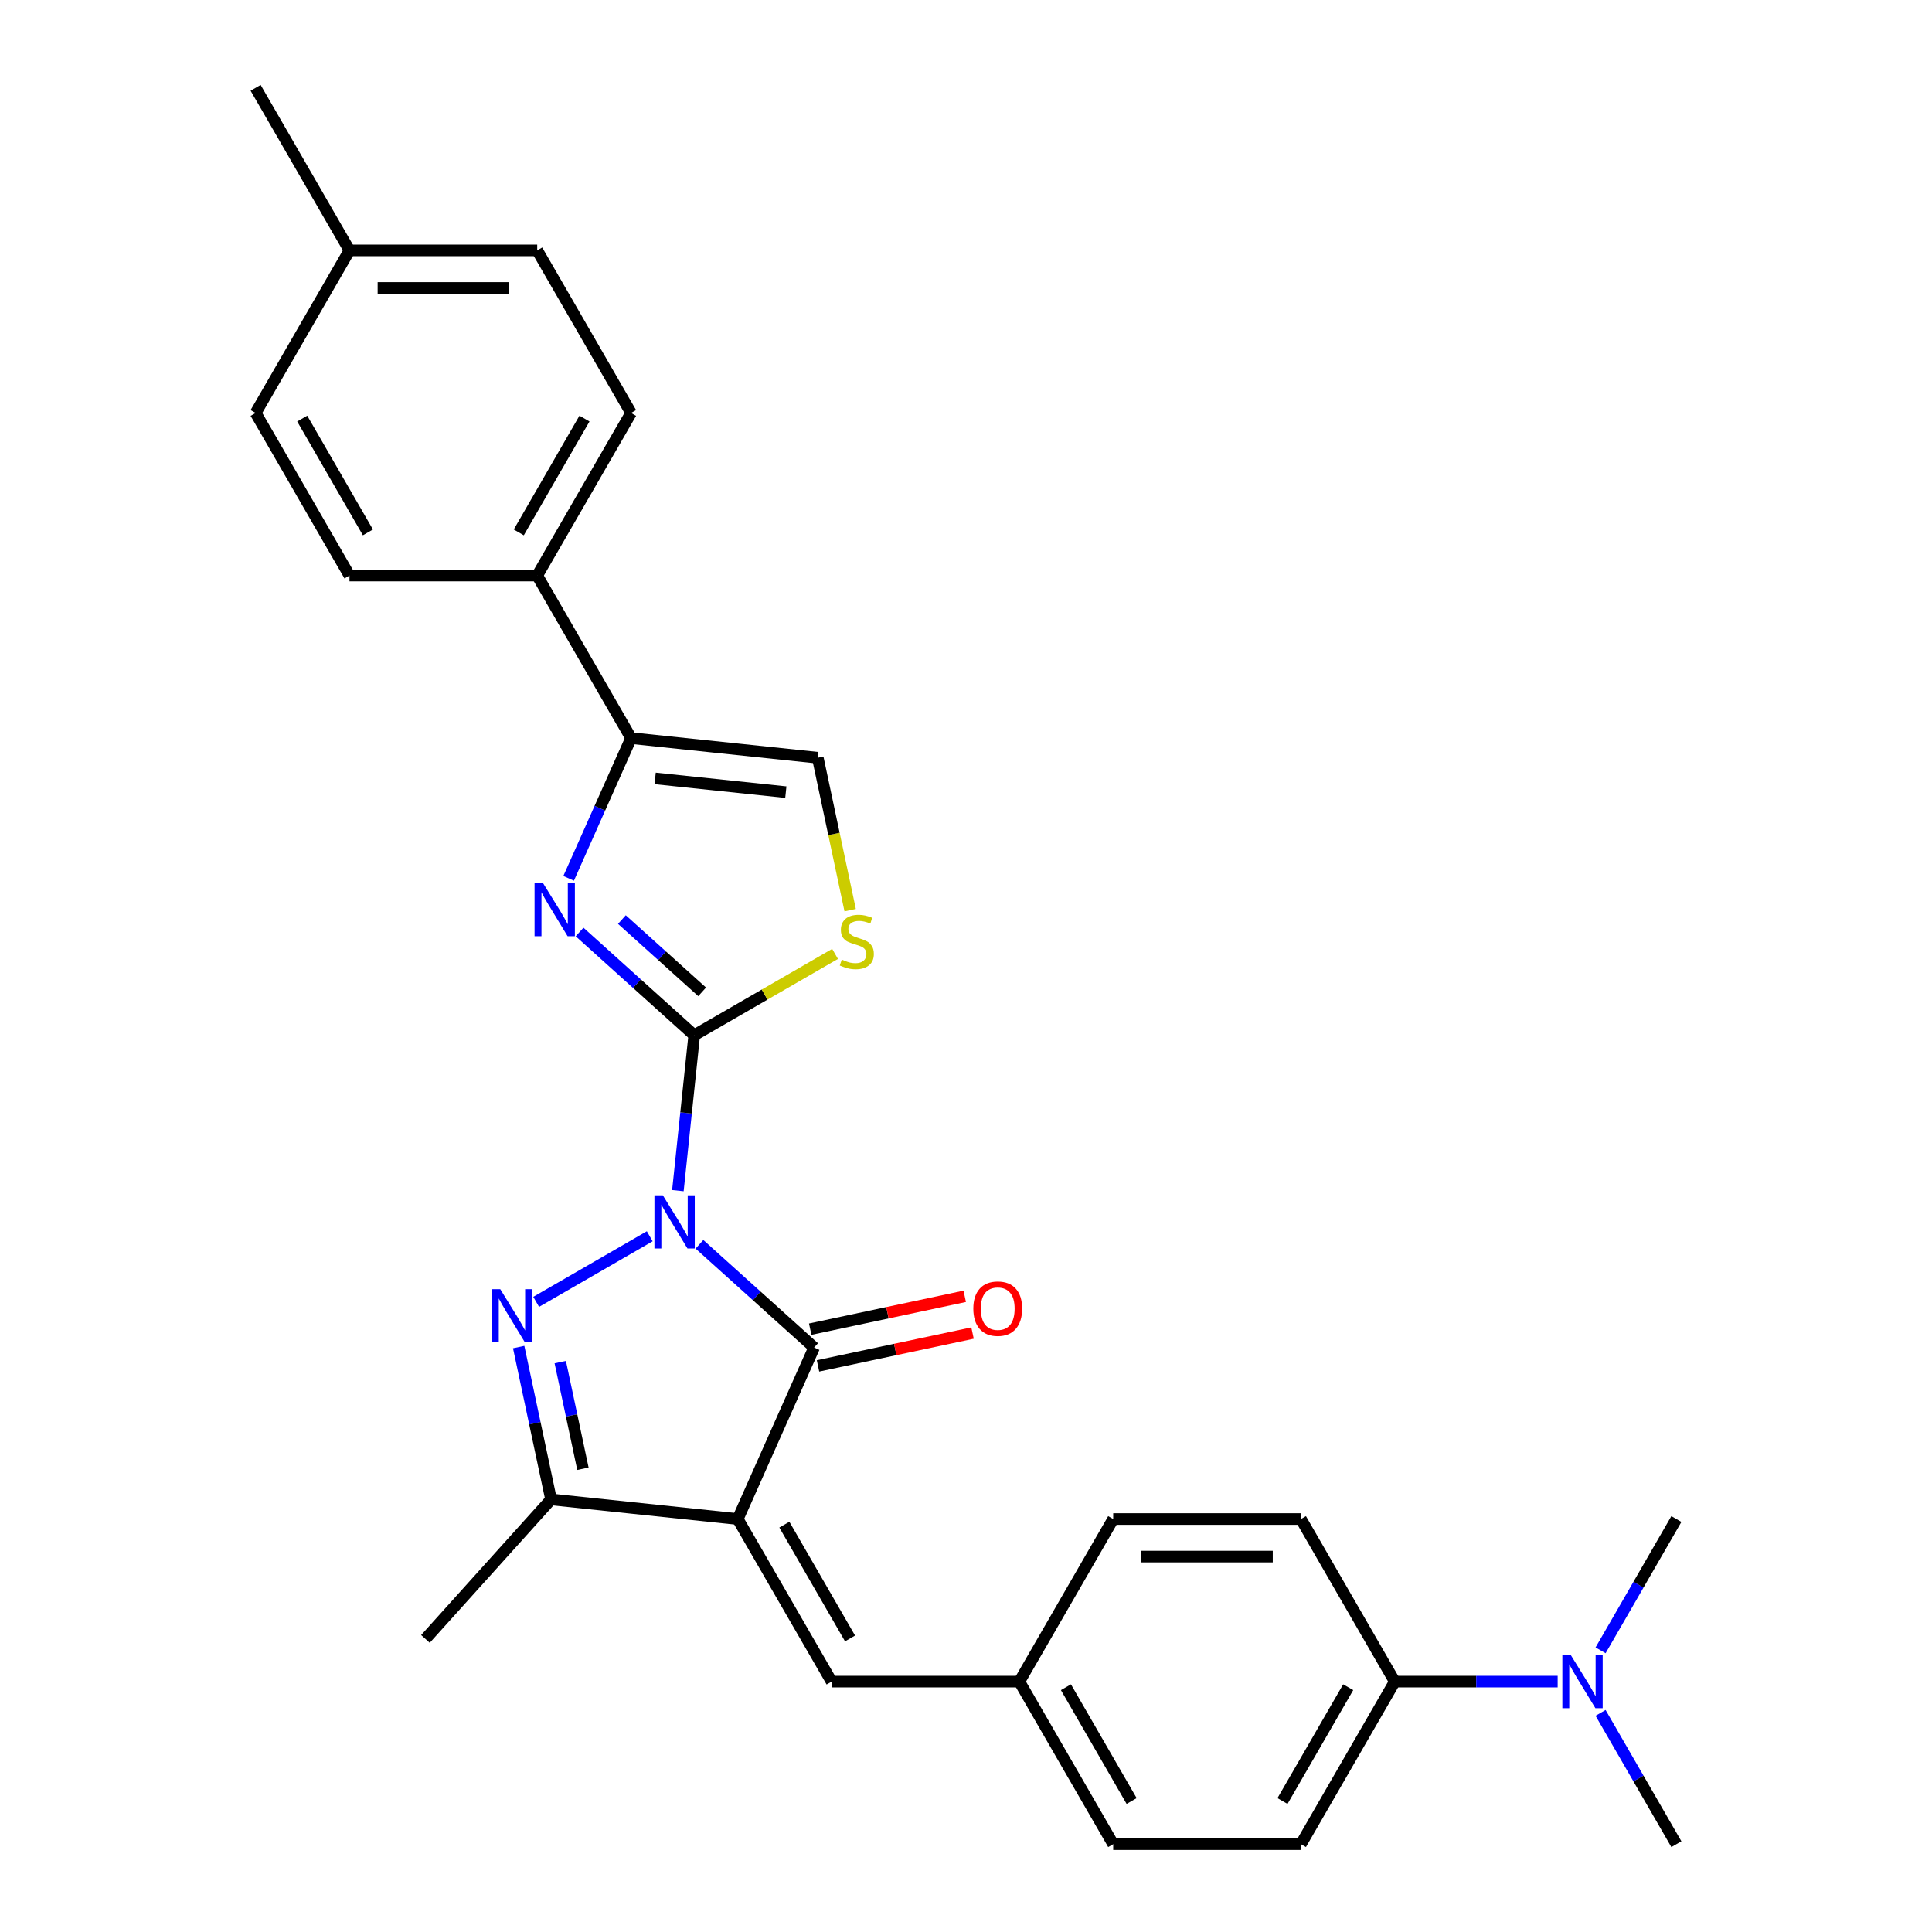 <?xml version='1.0' encoding='iso-8859-1'?>
<svg version='1.1' baseProfile='full'
              xmlns='http://www.w3.org/2000/svg'
                      xmlns:rdkit='http://www.rdkit.org/xml'
                      xmlns:xlink='http://www.w3.org/1999/xlink'
                  xml:space='preserve'
width='1000px' height='1000px' viewBox='0 0 1000 1000'>
<!-- END OF HEADER -->
<rect style='opacity:1.0;fill:#FFFFFF;stroke:none' width='1000' height='1000' x='0' y='0'> </rect>
<path class='bond-0' d='M 350.874,616.278 L 355.101,576.055' style='fill:none;fill-rule:evenodd;stroke:#0000FF;stroke-width:6px;stroke-linecap:butt;stroke-linejoin:miter;stroke-opacity:1' />
<path class='bond-0' d='M 355.101,576.055 L 359.329,535.831' style='fill:none;fill-rule:evenodd;stroke:#000000;stroke-width:6px;stroke-linecap:butt;stroke-linejoin:miter;stroke-opacity:1' />
<path class='bond-2' d='M 362.037,644.049 L 391.709,670.766' style='fill:none;fill-rule:evenodd;stroke:#0000FF;stroke-width:6px;stroke-linecap:butt;stroke-linejoin:miter;stroke-opacity:1' />
<path class='bond-2' d='M 391.709,670.766 L 421.381,697.483' style='fill:none;fill-rule:evenodd;stroke:#000000;stroke-width:6px;stroke-linecap:butt;stroke-linejoin:miter;stroke-opacity:1' />
<path class='bond-3' d='M 336.307,639.893 L 277.517,673.836' style='fill:none;fill-rule:evenodd;stroke:#0000FF;stroke-width:6px;stroke-linecap:butt;stroke-linejoin:miter;stroke-opacity:1' />
<path class='bond-4' d='M 359.329,535.831 L 329.657,509.115' style='fill:none;fill-rule:evenodd;stroke:#000000;stroke-width:6px;stroke-linecap:butt;stroke-linejoin:miter;stroke-opacity:1' />
<path class='bond-4' d='M 329.657,509.115 L 299.985,482.398' style='fill:none;fill-rule:evenodd;stroke:#0000FF;stroke-width:6px;stroke-linecap:butt;stroke-linejoin:miter;stroke-opacity:1' />
<path class='bond-4' d='M 363.431,513.375 L 342.66,494.673' style='fill:none;fill-rule:evenodd;stroke:#000000;stroke-width:6px;stroke-linecap:butt;stroke-linejoin:miter;stroke-opacity:1' />
<path class='bond-4' d='M 342.66,494.673 L 321.89,475.971' style='fill:none;fill-rule:evenodd;stroke:#0000FF;stroke-width:6px;stroke-linecap:butt;stroke-linejoin:miter;stroke-opacity:1' />
<path class='bond-7' d='M 359.329,535.831 L 395.777,514.788' style='fill:none;fill-rule:evenodd;stroke:#000000;stroke-width:6px;stroke-linecap:butt;stroke-linejoin:miter;stroke-opacity:1' />
<path class='bond-7' d='M 395.777,514.788 L 432.225,493.745' style='fill:none;fill-rule:evenodd;stroke:#CCCC00;stroke-width:6px;stroke-linecap:butt;stroke-linejoin:miter;stroke-opacity:1' />
<path class='bond-1' d='M 381.86,786.248 L 421.381,697.483' style='fill:none;fill-rule:evenodd;stroke:#000000;stroke-width:6px;stroke-linecap:butt;stroke-linejoin:miter;stroke-opacity:1' />
<path class='bond-8' d='M 381.86,786.248 L 430.443,870.397' style='fill:none;fill-rule:evenodd;stroke:#000000;stroke-width:6px;stroke-linecap:butt;stroke-linejoin:miter;stroke-opacity:1' />
<path class='bond-8' d='M 405.977,789.154 L 439.985,848.058' style='fill:none;fill-rule:evenodd;stroke:#000000;stroke-width:6px;stroke-linecap:butt;stroke-linejoin:miter;stroke-opacity:1' />
<path class='bond-28' d='M 381.86,786.248 L 285.226,776.092' style='fill:none;fill-rule:evenodd;stroke:#000000;stroke-width:6px;stroke-linecap:butt;stroke-linejoin:miter;stroke-opacity:1' />
<path class='bond-10' d='M 423.401,706.987 L 463.392,698.486' style='fill:none;fill-rule:evenodd;stroke:#000000;stroke-width:6px;stroke-linecap:butt;stroke-linejoin:miter;stroke-opacity:1' />
<path class='bond-10' d='M 463.392,698.486 L 503.383,689.986' style='fill:none;fill-rule:evenodd;stroke:#FF0000;stroke-width:6px;stroke-linecap:butt;stroke-linejoin:miter;stroke-opacity:1' />
<path class='bond-10' d='M 419.361,687.978 L 459.352,679.478' style='fill:none;fill-rule:evenodd;stroke:#000000;stroke-width:6px;stroke-linecap:butt;stroke-linejoin:miter;stroke-opacity:1' />
<path class='bond-10' d='M 459.352,679.478 L 499.343,670.977' style='fill:none;fill-rule:evenodd;stroke:#FF0000;stroke-width:6px;stroke-linecap:butt;stroke-linejoin:miter;stroke-opacity:1' />
<path class='bond-5' d='M 268.464,697.237 L 276.845,736.664' style='fill:none;fill-rule:evenodd;stroke:#0000FF;stroke-width:6px;stroke-linecap:butt;stroke-linejoin:miter;stroke-opacity:1' />
<path class='bond-5' d='M 276.845,736.664 L 285.226,776.092' style='fill:none;fill-rule:evenodd;stroke:#000000;stroke-width:6px;stroke-linecap:butt;stroke-linejoin:miter;stroke-opacity:1' />
<path class='bond-5' d='M 289.987,705.025 L 295.854,732.624' style='fill:none;fill-rule:evenodd;stroke:#0000FF;stroke-width:6px;stroke-linecap:butt;stroke-linejoin:miter;stroke-opacity:1' />
<path class='bond-5' d='M 295.854,732.624 L 301.72,760.223' style='fill:none;fill-rule:evenodd;stroke:#000000;stroke-width:6px;stroke-linecap:butt;stroke-linejoin:miter;stroke-opacity:1' />
<path class='bond-6' d='M 294.327,454.627 L 310.484,418.338' style='fill:none;fill-rule:evenodd;stroke:#0000FF;stroke-width:6px;stroke-linecap:butt;stroke-linejoin:miter;stroke-opacity:1' />
<path class='bond-6' d='M 310.484,418.338 L 326.641,382.049' style='fill:none;fill-rule:evenodd;stroke:#000000;stroke-width:6px;stroke-linecap:butt;stroke-linejoin:miter;stroke-opacity:1' />
<path class='bond-24' d='M 285.226,776.092 L 220.209,848.3' style='fill:none;fill-rule:evenodd;stroke:#000000;stroke-width:6px;stroke-linecap:butt;stroke-linejoin:miter;stroke-opacity:1' />
<path class='bond-11' d='M 326.641,382.049 L 278.058,297.9' style='fill:none;fill-rule:evenodd;stroke:#000000;stroke-width:6px;stroke-linecap:butt;stroke-linejoin:miter;stroke-opacity:1' />
<path class='bond-29' d='M 326.641,382.049 L 423.275,392.205' style='fill:none;fill-rule:evenodd;stroke:#000000;stroke-width:6px;stroke-linecap:butt;stroke-linejoin:miter;stroke-opacity:1' />
<path class='bond-29' d='M 339.105,402.899 L 406.749,410.009' style='fill:none;fill-rule:evenodd;stroke:#000000;stroke-width:6px;stroke-linecap:butt;stroke-linejoin:miter;stroke-opacity:1' />
<path class='bond-9' d='M 440.045,471.099 L 431.66,431.652' style='fill:none;fill-rule:evenodd;stroke:#CCCC00;stroke-width:6px;stroke-linecap:butt;stroke-linejoin:miter;stroke-opacity:1' />
<path class='bond-9' d='M 431.66,431.652 L 423.275,392.205' style='fill:none;fill-rule:evenodd;stroke:#000000;stroke-width:6px;stroke-linecap:butt;stroke-linejoin:miter;stroke-opacity:1' />
<path class='bond-14' d='M 430.443,870.397 L 527.609,870.397' style='fill:none;fill-rule:evenodd;stroke:#000000;stroke-width:6px;stroke-linecap:butt;stroke-linejoin:miter;stroke-opacity:1' />
<path class='bond-15' d='M 278.058,297.9 L 326.641,213.752' style='fill:none;fill-rule:evenodd;stroke:#000000;stroke-width:6px;stroke-linecap:butt;stroke-linejoin:miter;stroke-opacity:1' />
<path class='bond-15' d='M 268.516,275.561 L 302.524,216.657' style='fill:none;fill-rule:evenodd;stroke:#000000;stroke-width:6px;stroke-linecap:butt;stroke-linejoin:miter;stroke-opacity:1' />
<path class='bond-16' d='M 278.058,297.9 L 180.892,297.9' style='fill:none;fill-rule:evenodd;stroke:#000000;stroke-width:6px;stroke-linecap:butt;stroke-linejoin:miter;stroke-opacity:1' />
<path class='bond-12' d='M 721.942,870.397 L 673.359,954.545' style='fill:none;fill-rule:evenodd;stroke:#000000;stroke-width:6px;stroke-linecap:butt;stroke-linejoin:miter;stroke-opacity:1' />
<path class='bond-12' d='M 697.825,873.303 L 663.817,932.207' style='fill:none;fill-rule:evenodd;stroke:#000000;stroke-width:6px;stroke-linecap:butt;stroke-linejoin:miter;stroke-opacity:1' />
<path class='bond-13' d='M 721.942,870.397 L 764.093,870.397' style='fill:none;fill-rule:evenodd;stroke:#000000;stroke-width:6px;stroke-linecap:butt;stroke-linejoin:miter;stroke-opacity:1' />
<path class='bond-13' d='M 764.093,870.397 L 806.243,870.397' style='fill:none;fill-rule:evenodd;stroke:#0000FF;stroke-width:6px;stroke-linecap:butt;stroke-linejoin:miter;stroke-opacity:1' />
<path class='bond-30' d='M 721.942,870.397 L 673.359,786.248' style='fill:none;fill-rule:evenodd;stroke:#000000;stroke-width:6px;stroke-linecap:butt;stroke-linejoin:miter;stroke-opacity:1' />
<path class='bond-25' d='M 828.454,886.585 L 848.073,920.565' style='fill:none;fill-rule:evenodd;stroke:#0000FF;stroke-width:6px;stroke-linecap:butt;stroke-linejoin:miter;stroke-opacity:1' />
<path class='bond-25' d='M 848.073,920.565 L 867.691,954.545' style='fill:none;fill-rule:evenodd;stroke:#000000;stroke-width:6px;stroke-linecap:butt;stroke-linejoin:miter;stroke-opacity:1' />
<path class='bond-26' d='M 828.454,854.209 L 848.073,820.229' style='fill:none;fill-rule:evenodd;stroke:#0000FF;stroke-width:6px;stroke-linecap:butt;stroke-linejoin:miter;stroke-opacity:1' />
<path class='bond-26' d='M 848.073,820.229 L 867.691,786.248' style='fill:none;fill-rule:evenodd;stroke:#000000;stroke-width:6px;stroke-linecap:butt;stroke-linejoin:miter;stroke-opacity:1' />
<path class='bond-19' d='M 527.609,870.397 L 576.192,786.248' style='fill:none;fill-rule:evenodd;stroke:#000000;stroke-width:6px;stroke-linecap:butt;stroke-linejoin:miter;stroke-opacity:1' />
<path class='bond-20' d='M 527.609,870.397 L 576.192,954.545' style='fill:none;fill-rule:evenodd;stroke:#000000;stroke-width:6px;stroke-linecap:butt;stroke-linejoin:miter;stroke-opacity:1' />
<path class='bond-20' d='M 551.726,873.303 L 585.735,932.207' style='fill:none;fill-rule:evenodd;stroke:#000000;stroke-width:6px;stroke-linecap:butt;stroke-linejoin:miter;stroke-opacity:1' />
<path class='bond-21' d='M 326.641,213.752 L 278.058,129.603' style='fill:none;fill-rule:evenodd;stroke:#000000;stroke-width:6px;stroke-linecap:butt;stroke-linejoin:miter;stroke-opacity:1' />
<path class='bond-22' d='M 180.892,297.9 L 132.309,213.752' style='fill:none;fill-rule:evenodd;stroke:#000000;stroke-width:6px;stroke-linecap:butt;stroke-linejoin:miter;stroke-opacity:1' />
<path class='bond-22' d='M 190.434,275.561 L 156.426,216.657' style='fill:none;fill-rule:evenodd;stroke:#000000;stroke-width:6px;stroke-linecap:butt;stroke-linejoin:miter;stroke-opacity:1' />
<path class='bond-17' d='M 673.359,786.248 L 576.192,786.248' style='fill:none;fill-rule:evenodd;stroke:#000000;stroke-width:6px;stroke-linecap:butt;stroke-linejoin:miter;stroke-opacity:1' />
<path class='bond-17' d='M 658.784,805.682 L 590.767,805.682' style='fill:none;fill-rule:evenodd;stroke:#000000;stroke-width:6px;stroke-linecap:butt;stroke-linejoin:miter;stroke-opacity:1' />
<path class='bond-18' d='M 673.359,954.545 L 576.192,954.545' style='fill:none;fill-rule:evenodd;stroke:#000000;stroke-width:6px;stroke-linecap:butt;stroke-linejoin:miter;stroke-opacity:1' />
<path class='bond-31' d='M 278.058,129.603 L 180.892,129.603' style='fill:none;fill-rule:evenodd;stroke:#000000;stroke-width:6px;stroke-linecap:butt;stroke-linejoin:miter;stroke-opacity:1' />
<path class='bond-31' d='M 263.483,149.036 L 195.467,149.036' style='fill:none;fill-rule:evenodd;stroke:#000000;stroke-width:6px;stroke-linecap:butt;stroke-linejoin:miter;stroke-opacity:1' />
<path class='bond-23' d='M 132.309,213.752 L 180.892,129.603' style='fill:none;fill-rule:evenodd;stroke:#000000;stroke-width:6px;stroke-linecap:butt;stroke-linejoin:miter;stroke-opacity:1' />
<path class='bond-27' d='M 180.892,129.603 L 132.309,45.455' style='fill:none;fill-rule:evenodd;stroke:#000000;stroke-width:6px;stroke-linecap:butt;stroke-linejoin:miter;stroke-opacity:1' />
<path  class='atom-0' d='M 343.09 618.707
L 352.107 633.282
Q 353.001 634.72, 354.439 637.324
Q 355.877 639.928, 355.954 640.083
L 355.954 618.707
L 359.608 618.707
L 359.608 646.224
L 355.838 646.224
L 346.16 630.289
Q 345.033 628.423, 343.828 626.286
Q 342.662 624.148, 342.312 623.487
L 342.312 646.224
L 338.736 646.224
L 338.736 618.707
L 343.09 618.707
' fill='#0000FF'/>
<path  class='atom-4' d='M 258.941 667.29
L 267.958 681.865
Q 268.852 683.303, 270.29 685.907
Q 271.728 688.511, 271.806 688.667
L 271.806 667.29
L 275.459 667.29
L 275.459 694.807
L 271.689 694.807
L 262.011 678.872
Q 260.884 677.007, 259.679 674.869
Q 258.513 672.731, 258.164 672.071
L 258.164 694.807
L 254.588 694.807
L 254.588 667.29
L 258.941 667.29
' fill='#0000FF'/>
<path  class='atom-5' d='M 281.038 457.056
L 290.055 471.631
Q 290.948 473.069, 292.387 475.673
Q 293.825 478.277, 293.902 478.432
L 293.902 457.056
L 297.556 457.056
L 297.556 484.573
L 293.786 484.573
L 284.108 468.638
Q 282.981 466.772, 281.776 464.635
Q 280.61 462.497, 280.26 461.836
L 280.26 484.573
L 276.684 484.573
L 276.684 457.056
L 281.038 457.056
' fill='#0000FF'/>
<path  class='atom-8' d='M 435.704 496.693
Q 436.015 496.809, 437.298 497.354
Q 438.58 497.898, 439.979 498.248
Q 441.417 498.558, 442.817 498.558
Q 445.421 498.558, 446.936 497.315
Q 448.452 496.032, 448.452 493.817
Q 448.452 492.301, 447.675 491.368
Q 446.936 490.435, 445.77 489.93
Q 444.604 489.425, 442.661 488.842
Q 440.213 488.103, 438.736 487.404
Q 437.298 486.704, 436.248 485.227
Q 435.238 483.75, 435.238 481.263
Q 435.238 477.804, 437.57 475.666
Q 439.94 473.528, 444.604 473.528
Q 447.792 473.528, 451.406 475.044
L 450.512 478.037
Q 447.209 476.677, 444.721 476.677
Q 442.039 476.677, 440.562 477.804
Q 439.085 478.892, 439.124 480.796
Q 439.124 482.273, 439.863 483.167
Q 440.64 484.061, 441.728 484.567
Q 442.855 485.072, 444.721 485.655
Q 447.209 486.432, 448.685 487.209
Q 450.162 487.987, 451.212 489.58
Q 452.3 491.135, 452.3 493.817
Q 452.3 497.626, 449.735 499.686
Q 447.209 501.707, 442.972 501.707
Q 440.523 501.707, 438.658 501.163
Q 436.831 500.657, 434.655 499.763
L 435.704 496.693
' fill='#CCCC00'/>
<path  class='atom-11' d='M 503.792 677.358
Q 503.792 670.751, 507.057 667.059
Q 510.322 663.366, 516.424 663.366
Q 522.526 663.366, 525.791 667.059
Q 529.055 670.751, 529.055 677.358
Q 529.055 684.043, 525.752 687.852
Q 522.448 691.622, 516.424 691.622
Q 510.361 691.622, 507.057 687.852
Q 503.792 684.082, 503.792 677.358
M 516.424 688.513
Q 520.621 688.513, 522.876 685.715
Q 525.169 682.877, 525.169 677.358
Q 525.169 671.956, 522.876 669.235
Q 520.621 666.476, 516.424 666.476
Q 512.226 666.476, 509.933 669.196
Q 507.679 671.917, 507.679 677.358
Q 507.679 682.916, 509.933 685.715
Q 512.226 688.513, 516.424 688.513
' fill='#FF0000'/>
<path  class='atom-14' d='M 813.026 856.638
L 822.043 871.213
Q 822.937 872.651, 824.375 875.255
Q 825.813 877.859, 825.89 878.015
L 825.89 856.638
L 829.544 856.638
L 829.544 884.156
L 825.774 884.156
L 816.096 868.22
Q 814.969 866.355, 813.764 864.217
Q 812.598 862.079, 812.248 861.419
L 812.248 884.156
L 808.673 884.156
L 808.673 856.638
L 813.026 856.638
' fill='#0000FF'/>
</svg>
